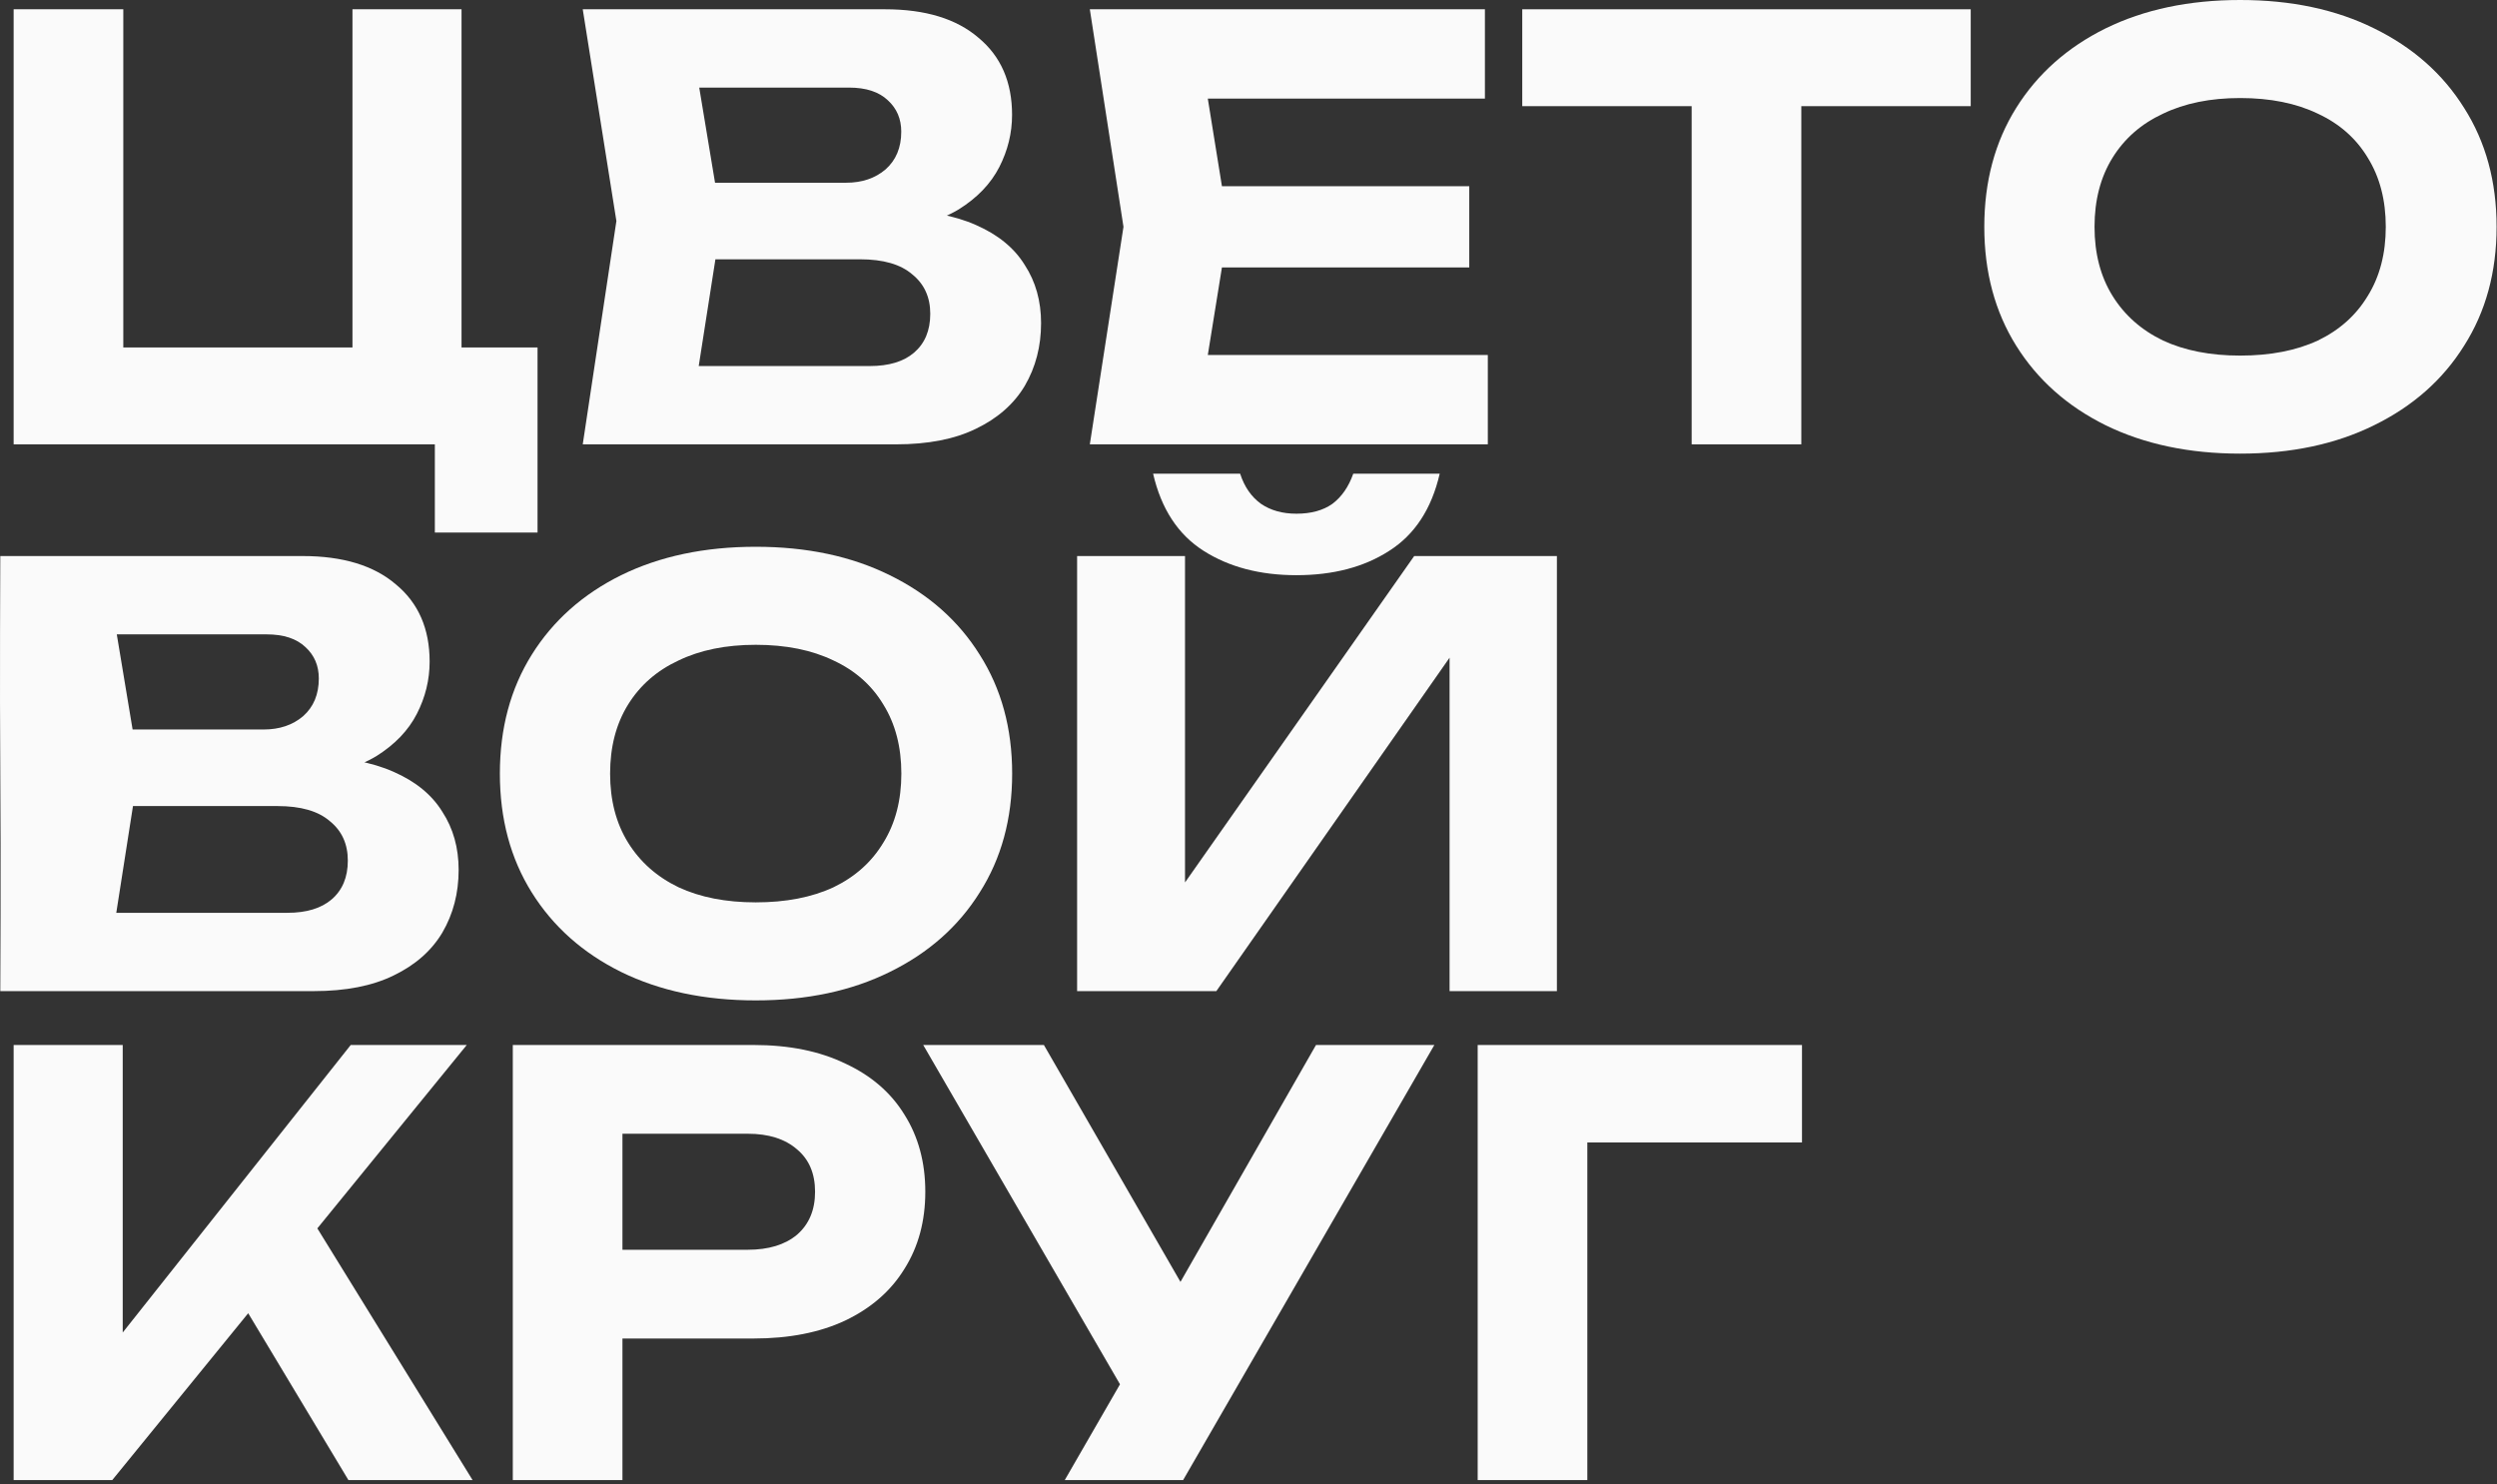 <?xml version="1.0" encoding="UTF-8"?> <svg xmlns="http://www.w3.org/2000/svg" viewBox="0 0 1200 713.5" fill="none"><rect x="0" y="0" width="1200" height="713.5" fill="#333333" stroke="none"/><path d="M221.804 4.461V184.02L203.681 167.012H258.33V255.953H208.979V204.094L225.15 213.574H6.557V4.461H59.254V184.02L42.246 167.012H187.788L169.387 184.02V4.461H221.804Z" fill="#FAFAFA"></path><path d="M424.477 110.969L428.94 100.653C445.297 101.025 458.681 103.534 469.089 108.181C479.684 112.828 487.491 119.241 492.509 127.42C497.714 135.412 500.316 144.706 500.316 155.301C500.316 166.454 497.714 176.492 492.509 185.414C487.305 194.15 479.498 201.028 469.089 206.046C458.867 211.065 446.042 213.574 430.612 213.574H280.051L296.223 106.23L280.051 4.461H425.315C444.646 4.461 459.611 9.015 470.206 18.123C480.987 27.045 486.377 39.406 486.377 55.206C486.377 63.942 484.33 72.307 480.242 80.299C476.152 88.292 469.647 95.077 460.725 100.653C451.802 106.044 439.721 109.482 424.477 110.969ZM331.912 200.749L311.836 175.934H418.066C427.175 175.934 434.237 173.796 439.256 169.521C444.46 165.06 447.062 158.833 447.062 150.84C447.062 142.847 444.181 136.528 438.419 131.881C432.842 127.048 424.477 124.632 413.327 124.632H326.335V87.828H406.634C414.255 87.828 420.575 85.69 425.594 81.415C430.612 76.954 433.121 70.913 433.121 63.292C433.121 57.158 430.984 52.139 426.71 48.235C422.433 44.146 416.208 42.102 408.029 42.102H312.115L331.912 17.287L346.688 106.23L331.912 200.749Z" fill="#FAFAFA"></path><path d="M706.091 89.5V128.535H554.693V89.5H706.091ZM590.382 109.018L576.441 195.451L554.414 170.636H715.013V213.574H523.743L539.917 109.018L523.743 4.461H713.618V47.399H554.414L576.441 22.584L590.382 109.018Z" fill="#FAFAFA"></path><path d="M812.974 27.603H865.67V213.574H812.974V27.603ZM731.559 4.461H947.084V51.024H731.559V4.461Z" fill="#FAFAFA"></path><path d="M1076.565 218.035C1052.029 218.035 1030.468 213.482 1011.88 204.373C993.479 195.265 979.165 182.533 968.942 166.175C958.72 149.818 953.606 130.765 953.606 109.018C953.606 87.27 958.72 68.217 968.942 51.86C979.165 35.503 993.479 22.77 1011.88 13.662C1030.468 4.554 1052.029 0 1076.565 0C1101.102 0 1122.57 4.554 1140.972 13.662C1159.559 22.77 1173.966 35.503 1184.188 51.86C1194.597 68.217 1199.804 87.27 1199.804 109.018C1199.804 130.765 1194.597 149.818 1184.188 166.175C1173.966 182.533 1159.559 195.265 1140.972 204.373C1122.57 213.482 1101.102 218.035 1076.565 218.035ZM1076.565 170.915C1091.065 170.915 1103.518 168.499 1113.927 163.666C1124.335 158.647 1132.328 151.491 1137.905 142.197C1143.667 132.903 1146.548 121.843 1146.548 109.018C1146.548 96.192 1143.667 85.132 1137.905 75.838C1132.328 66.544 1124.335 59.481 1113.927 54.648C1103.518 49.63 1091.065 47.12 1076.565 47.12C1062.252 47.12 1049.892 49.63 1039.483 54.648C1029.075 59.481 1020.989 66.544 1015.226 75.838C1009.464 85.132 1006.583 96.192 1006.583 109.018C1006.583 121.843 1009.464 132.903 1015.226 142.197C1020.989 151.491 1029.075 158.647 1039.483 163.666C1049.892 168.499 1062.252 170.915 1076.565 170.915Z" fill="#FAFAFA"></path><path d="M144.572 373.772L149.033 363.457C165.39 363.829 178.773 366.338 189.183 370.984C199.778 375.63 207.585 382.044 212.603 390.223C217.808 398.215 220.41 407.508 220.41 418.105C220.41 429.256 217.808 439.295 212.603 448.215C207.399 456.952 199.592 463.831 189.183 468.849C178.959 473.868 166.134 476.377 150.706 476.377H0.144C0.144 476.377 0.486 413.376 0.144 370.984C-0.18 330.744 0.144 267.263 0.144 267.263H145.408C164.74 267.263 179.703 271.819 190.298 280.925C201.079 289.848 206.469 302.208 206.469 318.007C206.469 326.744 204.425 335.109 200.335 343.102C196.246 351.094 189.74 357.88 180.818 363.457C171.896 368.847 159.814 372.284 144.572 373.772ZM52.004 463.552L31.929 438.737H138.159C147.267 438.737 154.33 436.6 159.349 432.323C164.554 427.863 167.156 421.635 167.156 413.643C167.156 405.65 164.275 399.329 158.513 394.683C152.936 389.851 144.572 387.435 133.419 387.435H46.428V350.629H126.727C134.348 350.629 140.668 348.492 145.687 344.218C150.706 339.755 153.215 333.716 153.215 326.095C153.215 319.961 151.078 314.942 146.802 311.038C142.527 306.95 136.3 304.903 128.121 304.903H32.208L52.004 280.088L66.782 369.033L52.004 463.552Z" fill="#FAFAFA"></path><path d="M363.185 480.837C338.649 480.837 317.087 476.284 298.499 467.175C280.098 458.069 265.785 445.334 255.562 428.979C245.337 412.622 240.226 393.569 240.226 371.821C240.226 350.073 245.337 331.021 255.562 314.663C265.785 298.306 280.098 285.572 298.499 276.465C317.087 267.356 338.649 262.803 363.185 262.803C387.721 262.803 409.19 267.356 427.591 276.465C446.179 285.572 460.585 298.306 470.808 314.663C481.217 331.021 486.421 350.073 486.421 371.821C486.421 393.569 481.217 412.622 470.808 428.979C460.585 445.334 446.179 458.069 427.591 467.175C409.19 476.284 387.721 480.837 363.185 480.837ZM363.185 433.718C377.682 433.718 390.137 431.302 400.546 426.468C410.955 421.449 418.947 414.294 424.524 404.999C430.286 395.706 433.168 384.646 433.168 371.821C433.168 358.994 430.286 347.934 424.524 338.641C418.947 329.346 410.955 322.284 400.546 317.452C390.137 312.433 377.682 309.922 363.185 309.922C348.871 309.922 336.512 312.433 326.103 317.452C315.692 322.284 307.606 329.346 301.843 338.641C296.083 347.934 293.202 358.994 293.202 371.821C293.202 384.646 296.083 395.706 301.843 404.999C307.606 414.294 315.692 421.449 326.103 426.468C336.512 431.302 348.871 433.718 363.185 433.718Z" fill="#FAFAFA"></path><path d="M517.633 476.377V267.263H569.491V449.053L554.157 445.985L679.625 267.263H748.213V476.377H696.634V291.52L711.689 294.588L584.548 476.377H517.633ZM554.157 227.672H595.98C598.024 233.991 601.371 238.824 606.017 242.17C610.663 245.329 616.333 246.911 623.026 246.911C630.088 246.911 635.851 245.329 640.311 242.17C644.774 238.824 648.118 233.991 650.35 227.672H691.892C687.99 244.587 679.905 256.947 667.635 264.754C655.554 272.561 640.683 276.465 623.026 276.465C605.552 276.465 590.683 272.561 578.414 264.754C566.147 256.947 558.061 244.587 554.157 227.672Z" fill="#FAFAFA"></path><path d="M6.557 711.383V502.269H58.975V669.283L44.755 658.409L168.55 502.269H224.314L53.956 711.383H6.557ZM106.653 610.171L144.572 577.55L227.102 711.383H167.435L106.653 610.171Z" fill="#FAFAFA"></path><path d="M362.147 502.269C379.248 502.269 393.934 505.244 406.201 511.192C418.654 516.955 428.135 525.133 434.641 535.728C441.332 546.323 444.678 558.683 444.678 572.81C444.678 586.938 441.332 599.297 434.641 609.892C428.135 620.49 418.654 628.761 406.201 634.707C393.934 640.47 379.248 643.351 362.147 643.351H270.695V600.693H359.359C369.398 600.693 377.297 598.277 383.06 593.444C388.82 588.424 391.701 581.547 391.701 572.81C391.701 564.073 388.82 557.29 383.06 552.458C377.297 547.439 369.398 544.928 359.359 544.928H275.435L299.136 520.394V711.383H246.438V502.269H362.147Z" fill="#FAFAFA"></path><path d="M511.709 711.383L548.514 647.535H549.349L632.438 502.269H689.317L568.588 711.383H511.709ZM547.956 682.108L443.677 502.269H501.672L584.759 646.419L547.956 682.108Z" fill="#FAFAFA"></path><path d="M865.995 502.269V549.111H739.133L762.832 525.412V711.383H710.137V502.269H865.995Z" fill="#FAFAFA"></path></svg> 